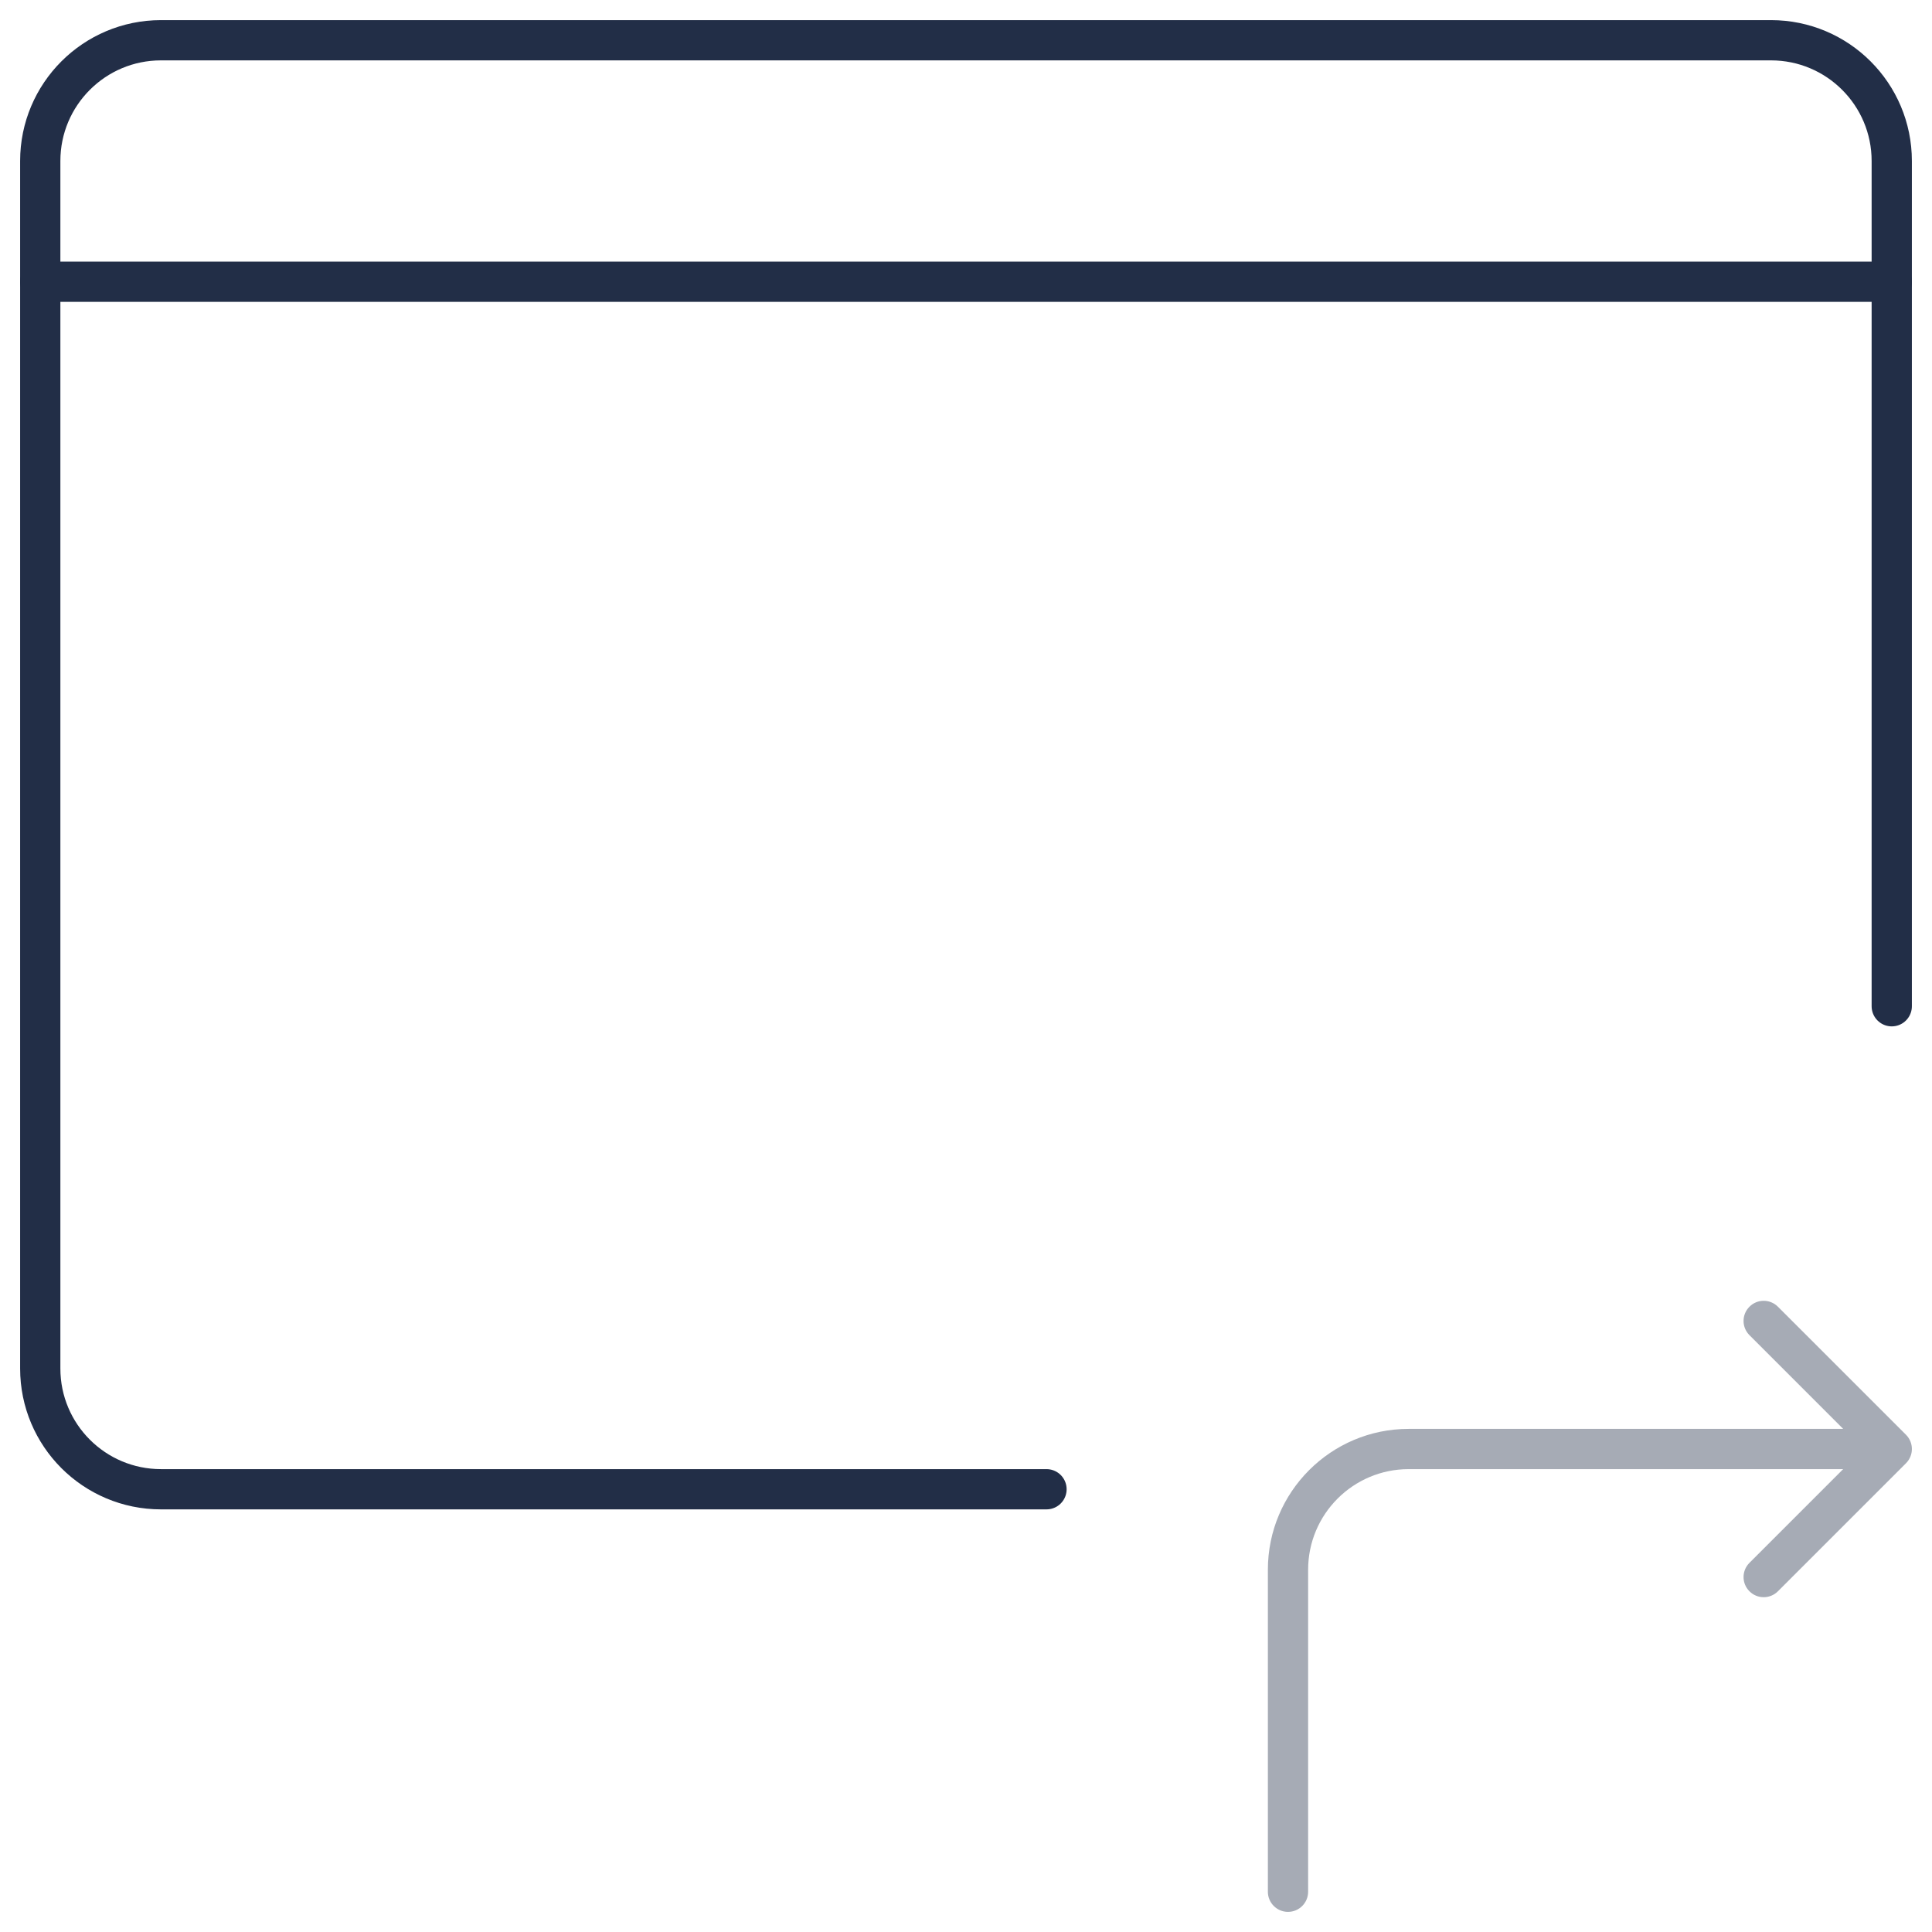 <svg width="48" height="48" viewBox="0 0 48 48" fill="none" xmlns="http://www.w3.org/2000/svg">
<path d="M26 37H4C2.343 37 1 35.657 1 34V4C1 2.343 2.343 1 4 1H44C45.657 1 47 2.343 47 4V25" stroke="#222E47" stroke-linecap="round"/>
<path d="M1 7H47" stroke="#222E47" stroke-linecap="round"/>
<path d="M47.354 36.354C47.549 36.158 47.549 35.842 47.354 35.646L44.172 32.465C43.976 32.269 43.66 32.269 43.465 32.465C43.269 32.66 43.269 32.976 43.465 33.172L46.293 36L43.465 38.828C43.269 39.024 43.269 39.34 43.465 39.535C43.66 39.731 43.976 39.731 44.172 39.535L47.354 36.354ZM31.5 47C31.5 47.276 31.724 47.5 32 47.5C32.276 47.5 32.5 47.276 32.5 47H31.5ZM32.5 47V39H31.5V47H32.5ZM35 36.5H39.5V35.5H35V36.5ZM39.5 36.5H47V35.5H39.5V36.5ZM32.5 39C32.5 37.619 33.619 36.5 35 36.5V35.5C33.067 35.5 31.5 37.067 31.5 39H32.5Z" fill="#222E47" fill-opacity="0.4"/>
</svg>
